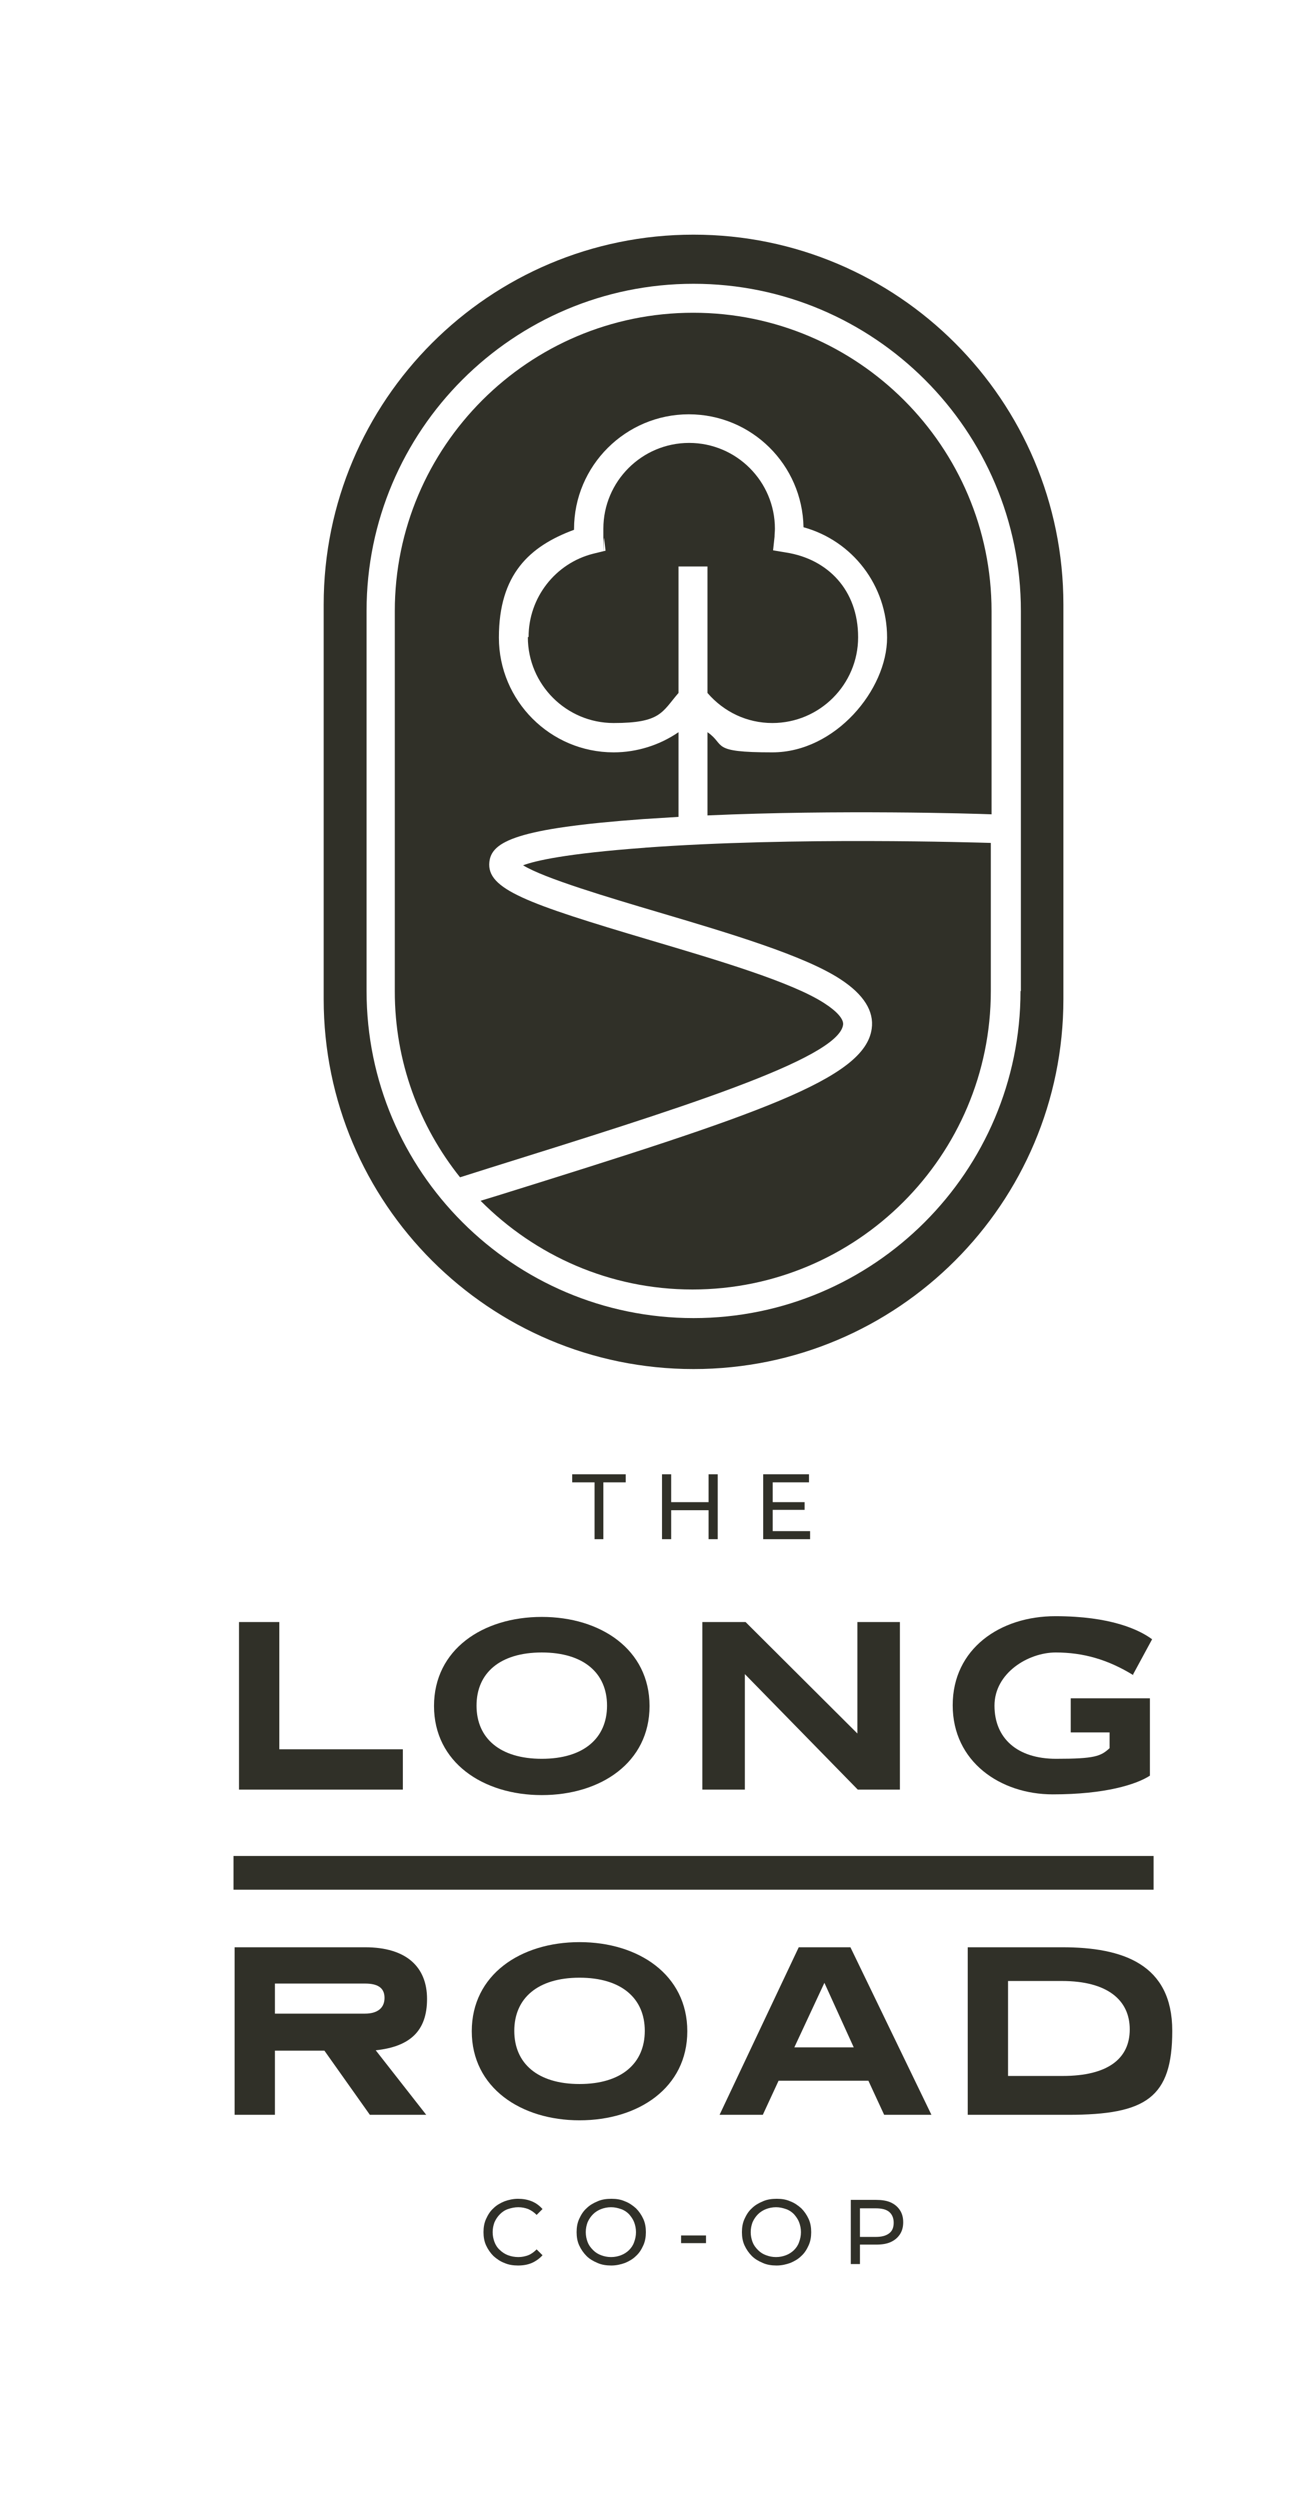 <?xml version="1.0" encoding="UTF-8"?>
<svg id="VerLogotype" xmlns="http://www.w3.org/2000/svg" version="1.1" viewBox="0 0 354.1 681.9">
  <!-- Generator: Adobe Illustrator 30.0.0, SVG Export Plug-In . SVG Version: 2.1.1 Build 123)  -->
  <defs>
    <style>
      .st0, .st1 {
        fill: #303028;
      }

      .st1 {
        opacity: 0;
      }
    </style>
  </defs>
  <rect id="Bgr" class="st1" x="0" y="0" width="354.1" height="681.9"/>
  <g id="Logotype">
    <g>
      <path class="st0" d="M144,173.8c0,12.9,10.5,23.4,23.4,23.4s13.2-3,17.7-8.2v-34.5h7.9v34.5c4.5,5.2,10.8,8.2,17.7,8.2,12.9,0,23.4-10.5,23.4-23.4s-8.3-21.3-19.6-23.1l-3.6-.6.4-3.7c0-.7.1-1.5.1-2.2,0-12.9-10.5-23.4-23.4-23.4s-23.4,10.5-23.4,23.4,0,1.8.2,2.6l.4,3.4-3.3.8c-10.4,2.6-17.7,12-17.7,22.7Z"/>
      <path class="st0" d="M176.1,231.2c-21.9,1.6-30.2,3.6-33.4,4.8,5.6,3.5,23.4,8.8,36.9,12.8,19.6,5.8,40,11.9,49.7,18.3,6.3,4.1,9.2,8.7,8.5,13.5-1.9,13.7-30.9,23.3-102.1,45.5l-4.6,1.4c14.8,14.9,35.2,24.2,57.8,24.2h0c44.9,0,81.4-36.5,81.4-81.4v-40.4c-4.1-.1-53.6-1.7-94.4,1.3Z"/>
      <path class="st0" d="M189.1,85.3c-44.9,0-81.4,36.5-81.4,81.4v103.7c0,19.2,6.7,36.8,17.8,50.7l7.9-2.5c51.1-16,95.3-29.7,96.6-39.1.2-1.5-1.6-3.6-5-5.8-8.8-5.8-29.5-11.9-47.7-17.3-33.7-10-44.6-13.9-43.8-21.3.6-5.6,7.5-9.2,42-11.7,3.2-.2,6.4-.4,9.6-.6v-23.1c-5.1,3.5-11.3,5.5-17.7,5.5-17.3,0-31.3-14.1-31.3-31.3s8.3-24.9,20.5-29.4c0,0,0-.2,0-.2,0-17.3,14.1-31.3,31.3-31.3s31,13.8,31.3,30.8c13.4,3.7,22.8,15.9,22.8,30.1s-14.1,31.3-31.3,31.3-12.6-2-17.7-5.5v22.7c35.9-1.6,72.5-.5,77.5-.3v-55.4c0-44.9-36.5-81.4-81.4-81.4Z"/>
      <path class="st0" d="M189.2,64h0c-55.7,0-100.9,45.2-100.9,100.9v107.6c0,55.7,45.2,100.9,100.9,100.9h0c55.7,0,100.9-45.2,100.9-100.9v-107.6c0-55.7-45.2-100.9-100.9-100.9ZM278.4,270.3c0,49.2-40,89.2-89.2,89.2h0c-49.2,0-89.2-40-89.2-89.2v-103.7c0-49.2,40-89.2,89.2-89.2s89.3,40,89.3,89.2v103.7Z"/>
    </g>
    <rect class="st0" x="63.7" y="506.2" width="251" height="9.2"/>
    <g>
      <path class="st0" d="M141.3,617.9c-1.3,0-2.6-.2-3.7-.7-1.1-.4-2.1-1.1-3-1.9-.8-.8-1.5-1.8-2-2.9-.5-1.1-.7-2.3-.7-3.6s.2-2.5.7-3.6c.5-1.1,1.1-2.1,2-2.9.8-.8,1.8-1.4,3-1.9,1.1-.4,2.4-.7,3.7-.7s2.6.2,3.8.7c1.2.5,2.1,1.2,2.9,2.1l-1.6,1.6c-.7-.7-1.4-1.2-2.3-1.6-.8-.3-1.7-.5-2.7-.5s-1.9.2-2.8.5c-.9.3-1.6.8-2.2,1.4-.6.6-1.1,1.3-1.5,2.2-.3.8-.5,1.7-.5,2.7s.2,1.9.5,2.7c.3.8.8,1.6,1.5,2.2.6.6,1.4,1.1,2.2,1.4.8.3,1.8.5,2.8.5s1.9-.2,2.7-.5c.8-.3,1.6-.9,2.3-1.6l1.6,1.6c-.8.9-1.8,1.6-2.9,2.1-1.2.5-2.4.7-3.8.7Z"/>
      <path class="st0" d="M166.7,617.9c-1.3,0-2.6-.2-3.7-.7-1.2-.5-2.2-1.1-3-1.9-.8-.8-1.5-1.8-2-2.9s-.7-2.3-.7-3.6.2-2.5.7-3.6,1.1-2.1,2-2.9c.8-.8,1.8-1.4,3-1.9,1.1-.5,2.4-.7,3.8-.7s2.6.2,3.7.7c1.1.4,2.1,1.1,3,1.9.8.8,1.5,1.8,2,2.9.5,1.1.7,2.3.7,3.6s-.2,2.5-.7,3.6c-.5,1.1-1.1,2.1-2,2.9-.8.8-1.8,1.4-3,1.9-1.1.4-2.4.7-3.7.7ZM166.7,615.6c1,0,1.9-.2,2.7-.5s1.6-.8,2.2-1.4c.6-.6,1.1-1.3,1.4-2.2.3-.8.5-1.7.5-2.7s-.2-1.9-.5-2.7c-.3-.8-.8-1.5-1.4-2.2-.6-.6-1.3-1.1-2.2-1.4s-1.7-.5-2.7-.5-1.9.2-2.7.5-1.6.8-2.2,1.4-1.1,1.3-1.5,2.2c-.3.8-.5,1.7-.5,2.7s.2,1.9.5,2.7c.3.8.8,1.5,1.5,2.2s1.4,1.1,2.2,1.4,1.7.5,2.7.5Z"/>
      <path class="st0" d="M185.8,611.8v-2.1h6.8v2.1h-6.8Z"/>
      <path class="st0" d="M211.8,617.9c-1.3,0-2.6-.2-3.7-.7-1.2-.5-2.2-1.1-3-1.9-.8-.8-1.5-1.8-2-2.9s-.7-2.3-.7-3.6.2-2.5.7-3.6,1.1-2.1,2-2.9c.8-.8,1.8-1.4,3-1.9,1.1-.5,2.4-.7,3.8-.7s2.6.2,3.7.7c1.1.4,2.1,1.1,3,1.9.8.8,1.5,1.8,2,2.9.5,1.1.7,2.3.7,3.6s-.2,2.5-.7,3.6c-.5,1.1-1.1,2.1-2,2.9-.8.8-1.8,1.4-3,1.9-1.1.4-2.4.7-3.7.7ZM211.7,615.6c1,0,1.9-.2,2.7-.5s1.6-.8,2.2-1.4c.6-.6,1.1-1.3,1.4-2.2.3-.8.5-1.7.5-2.7s-.2-1.9-.5-2.7c-.3-.8-.8-1.5-1.4-2.2-.6-.6-1.3-1.1-2.2-1.4s-1.7-.5-2.7-.5-1.9.2-2.7.5-1.6.8-2.2,1.4-1.1,1.3-1.5,2.2c-.3.8-.5,1.7-.5,2.7s.2,1.9.5,2.7c.3.8.8,1.5,1.5,2.2s1.4,1.1,2.2,1.4,1.7.5,2.7.5Z"/>
      <path class="st0" d="M232.1,617.7v-17.7h6.9c1.5,0,2.9.2,4,.7,1.1.5,1.9,1.2,2.5,2.1.6.9.9,2,.9,3.3s-.3,2.4-.9,3.3c-.6.9-1.4,1.6-2.5,2.1-1.1.5-2.4.7-4,.7h-5.5l1.1-1.2v6.5h-2.5ZM234.6,611.4l-1.1-1.3h5.4c1.6,0,2.8-.3,3.7-1s1.2-1.7,1.2-2.9-.4-2.2-1.2-2.9-2.1-1-3.7-1h-5.4l1.1-1.3v10.5Z"/>
    </g>
    <g>
      <path class="st0" d="M162.2,419.8v-15.5h-6.1v-2.2h14.6v2.2h-6.1v15.5h-2.5Z"/>
      <path class="st0" d="M183.1,419.8h-2.5v-17.7h2.5v17.7ZM193.5,411.9h-10.6v-2.2h10.6v2.2ZM193.3,402.1h2.5v17.7h-2.5v-17.7Z"/>
      <path class="st0" d="M210.7,417.6h10.3v2.2h-12.8v-17.7h12.5v2.2h-9.9v13.3ZM210.4,409.7h9.1v2.1h-9.1v-2.1Z"/>
    </g>
    <g>
      <path class="st0" d="M76.2,477.1h33.7v11h-44.7v-45.7h11v34.6Z"/>
      <path class="st0" d="M147.8,489.6c-16,0-29.4-8.9-29.4-24.3s13.3-24.3,29.4-24.3,29.4,8.9,29.4,24.3-13.3,24.3-29.4,24.3ZM147.8,450.7c-11.4,0-17.8,5.6-17.8,14.5s6.4,14.5,17.8,14.5,17.8-5.6,17.8-14.5-6.4-14.5-17.8-14.5Z"/>
      <path class="st0" d="M245.5,488.1h-11.5l-30.8-31.5v31.5h-11.6v-45.7h11.8l30.5,30.4v-30.4h11.6v45.7Z"/>
      <path class="st0" d="M309.2,456.9c-7-4.3-13.7-6.2-21.2-6.2s-16.7,5.6-16.7,14.5,6.2,14.5,16.8,14.5,12.2-.7,14.6-2.9v-4.3h-10.6v-9.3h21.6v21.1c-3.7,2.4-12.2,5.1-26.5,5.1s-27.3-8.9-27.3-24.3,12.9-24.3,28-24.3,22.9,3.7,26.4,6.3l-5.2,9.6Z"/>
      <path class="st0" d="M116.3,576.8h-15.4l-12.4-17.5h-13.5v17.5h-11v-45.7h35.6c11.3,0,16.9,5.4,16.9,14.1s-4.6,13-14,14l13.7,17.5ZM75,541v8.2h24.6c3.2,0,5.3-1.4,5.3-4.3s-2.1-3.9-5.3-3.9h-24.6Z"/>
      <path class="st0" d="M158.1,578.3c-16,0-29.4-8.9-29.4-24.3s13.3-24.3,29.4-24.3,29.4,8.9,29.4,24.3-13.3,24.3-29.4,24.3ZM158.1,539.4c-11.4,0-17.8,5.6-17.8,14.5s6.4,14.5,17.8,14.5,17.8-5.6,17.8-14.5-6.4-14.5-17.8-14.5Z"/>
      <path class="st0" d="M254.1,576.8h-12.9l-4.3-9.3h-24.5l-4.3,9.3h-11.8l21.6-45.7h14.1l22.1,45.7ZM216.7,558.4h16.2l-8-17.6-8.2,17.6Z"/>
      <path class="st0" d="M289.8,531.1c16.5,0,30,4.6,30,22.8s-7.1,22.9-28.4,22.9h-27.4v-45.7h25.8ZM275,540.3v25.9h14.9c12.3,0,18.3-4.7,18.3-12.7s-6.1-13.2-18.5-13.2h-14.7Z"/>
    </g>
  </g>
</svg>